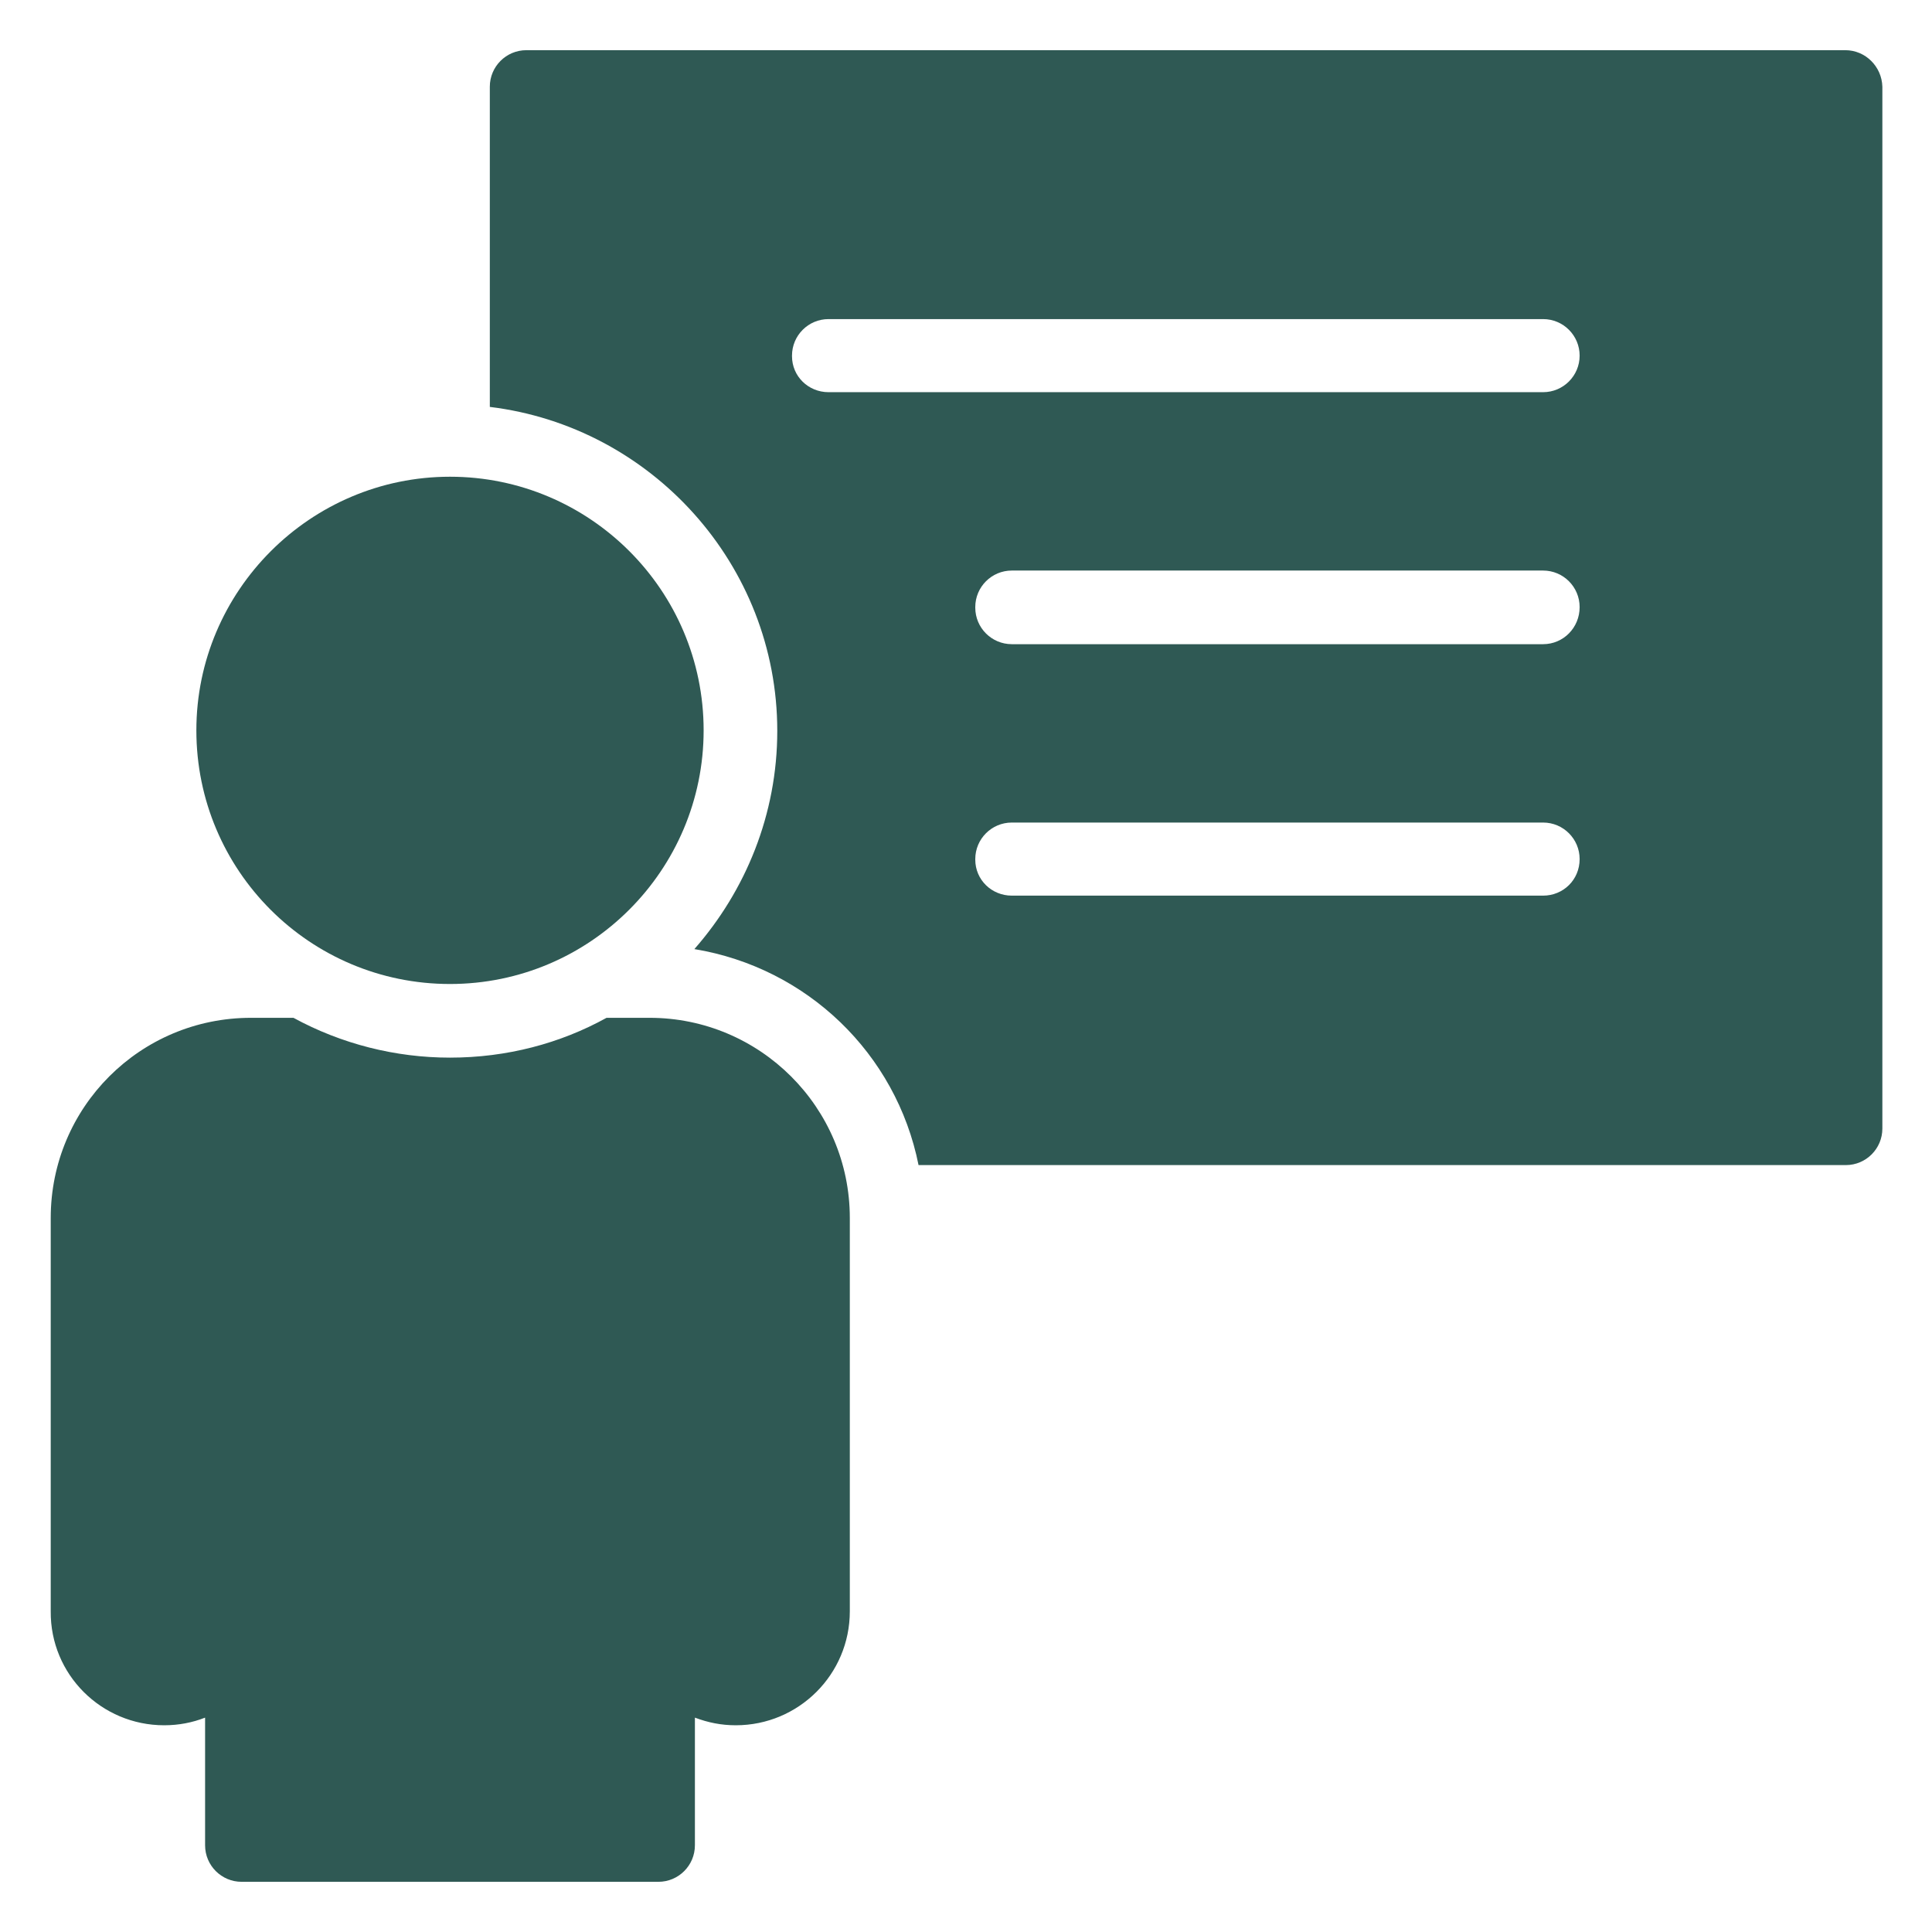 <?xml version="1.0" encoding="utf-8"?>
<!-- Generator: Adobe Illustrator 24.0.1, SVG Export Plug-In . SVG Version: 6.00 Build 0)  -->
<svg version="1.1" id="Capa_1" xmlns="http://www.w3.org/2000/svg" xmlns:xlink="http://www.w3.org/1999/xlink" x="0px" y="0px"
	 viewBox="0 0 354.2 354.2" style="enable-background:new 0 0 354.2 354.2;" xml:space="preserve">
<style type="text/css">
	.st0{fill:#2F5954;}
</style>
<g>
	<path class="st0" d="M36,133.9c0,25.7,20.8,46.5,46.5,46.5s46.5-20.9,46.5-46.5c0-25.7-20.9-46.5-46.5-46.5S36,108.3,36,133.9
		L36,133.9z M30.1,316.3c2.7,0,5.2-0.5,7.5-1.4v23.4c0,3.7,3,6.7,6.7,6.7h76.4c3.7,0,6.7-3,6.7-6.7v-23.4c2.4,0.9,4.8,1.4,7.5,1.4
		c11.5,0,20.9-9.3,20.9-20.9v-72.1c0-20.3-16.5-36.7-36.7-36.7h-7.9c-8.5,4.7-18.3,7.3-28.7,7.3c-10,0-19.9-2.5-28.7-7.3H46
		c-20.3,0-36.7,16.4-36.7,36.7v72.1C9.2,307,18.6,316.3,30.1,316.3z"/>
	<path class="st0" d="M338.3,9.2H96.5c-3.7,0-6.7,3-6.7,6.7c0,0,0,0,0,0.1v58.6c29.6,3.6,52.7,28.9,52.7,59.4
		c0,15.3-5.8,29.3-15.2,40c20.6,3.4,37,19.1,41.1,39.6h170c3.7,0,6.7-3,6.7-6.7V15.9C345,12.2,342,9.2,338.3,9.2z M282.9,164.2
		h-97.4c-3.7,0-6.7-2.9-6.7-6.6c0,0,0-0.1,0-0.1c0-3.7,3-6.7,6.7-6.7h97.4c3.7,0,6.7,3,6.7,6.7C289.6,161.3,286.6,164.2,282.9,164.2
		z M282.9,118.1h-97.4c-3.7,0-6.7-3-6.7-6.7c0,0,0,0,0-0.1c0-3.7,3-6.7,6.7-6.7h97.4c3.7,0,6.7,3,6.7,6.7
		C289.6,115.1,286.6,118.1,282.9,118.1z M282.9,71.9h-131c-3.7,0-6.7-2.9-6.7-6.6c0,0,0-0.1,0-0.1c0-3.7,3-6.7,6.7-6.7h131
		c3.7,0,6.7,3,6.7,6.7C289.6,68.9,286.6,71.9,282.9,71.9z"/>
</g>
</svg>
